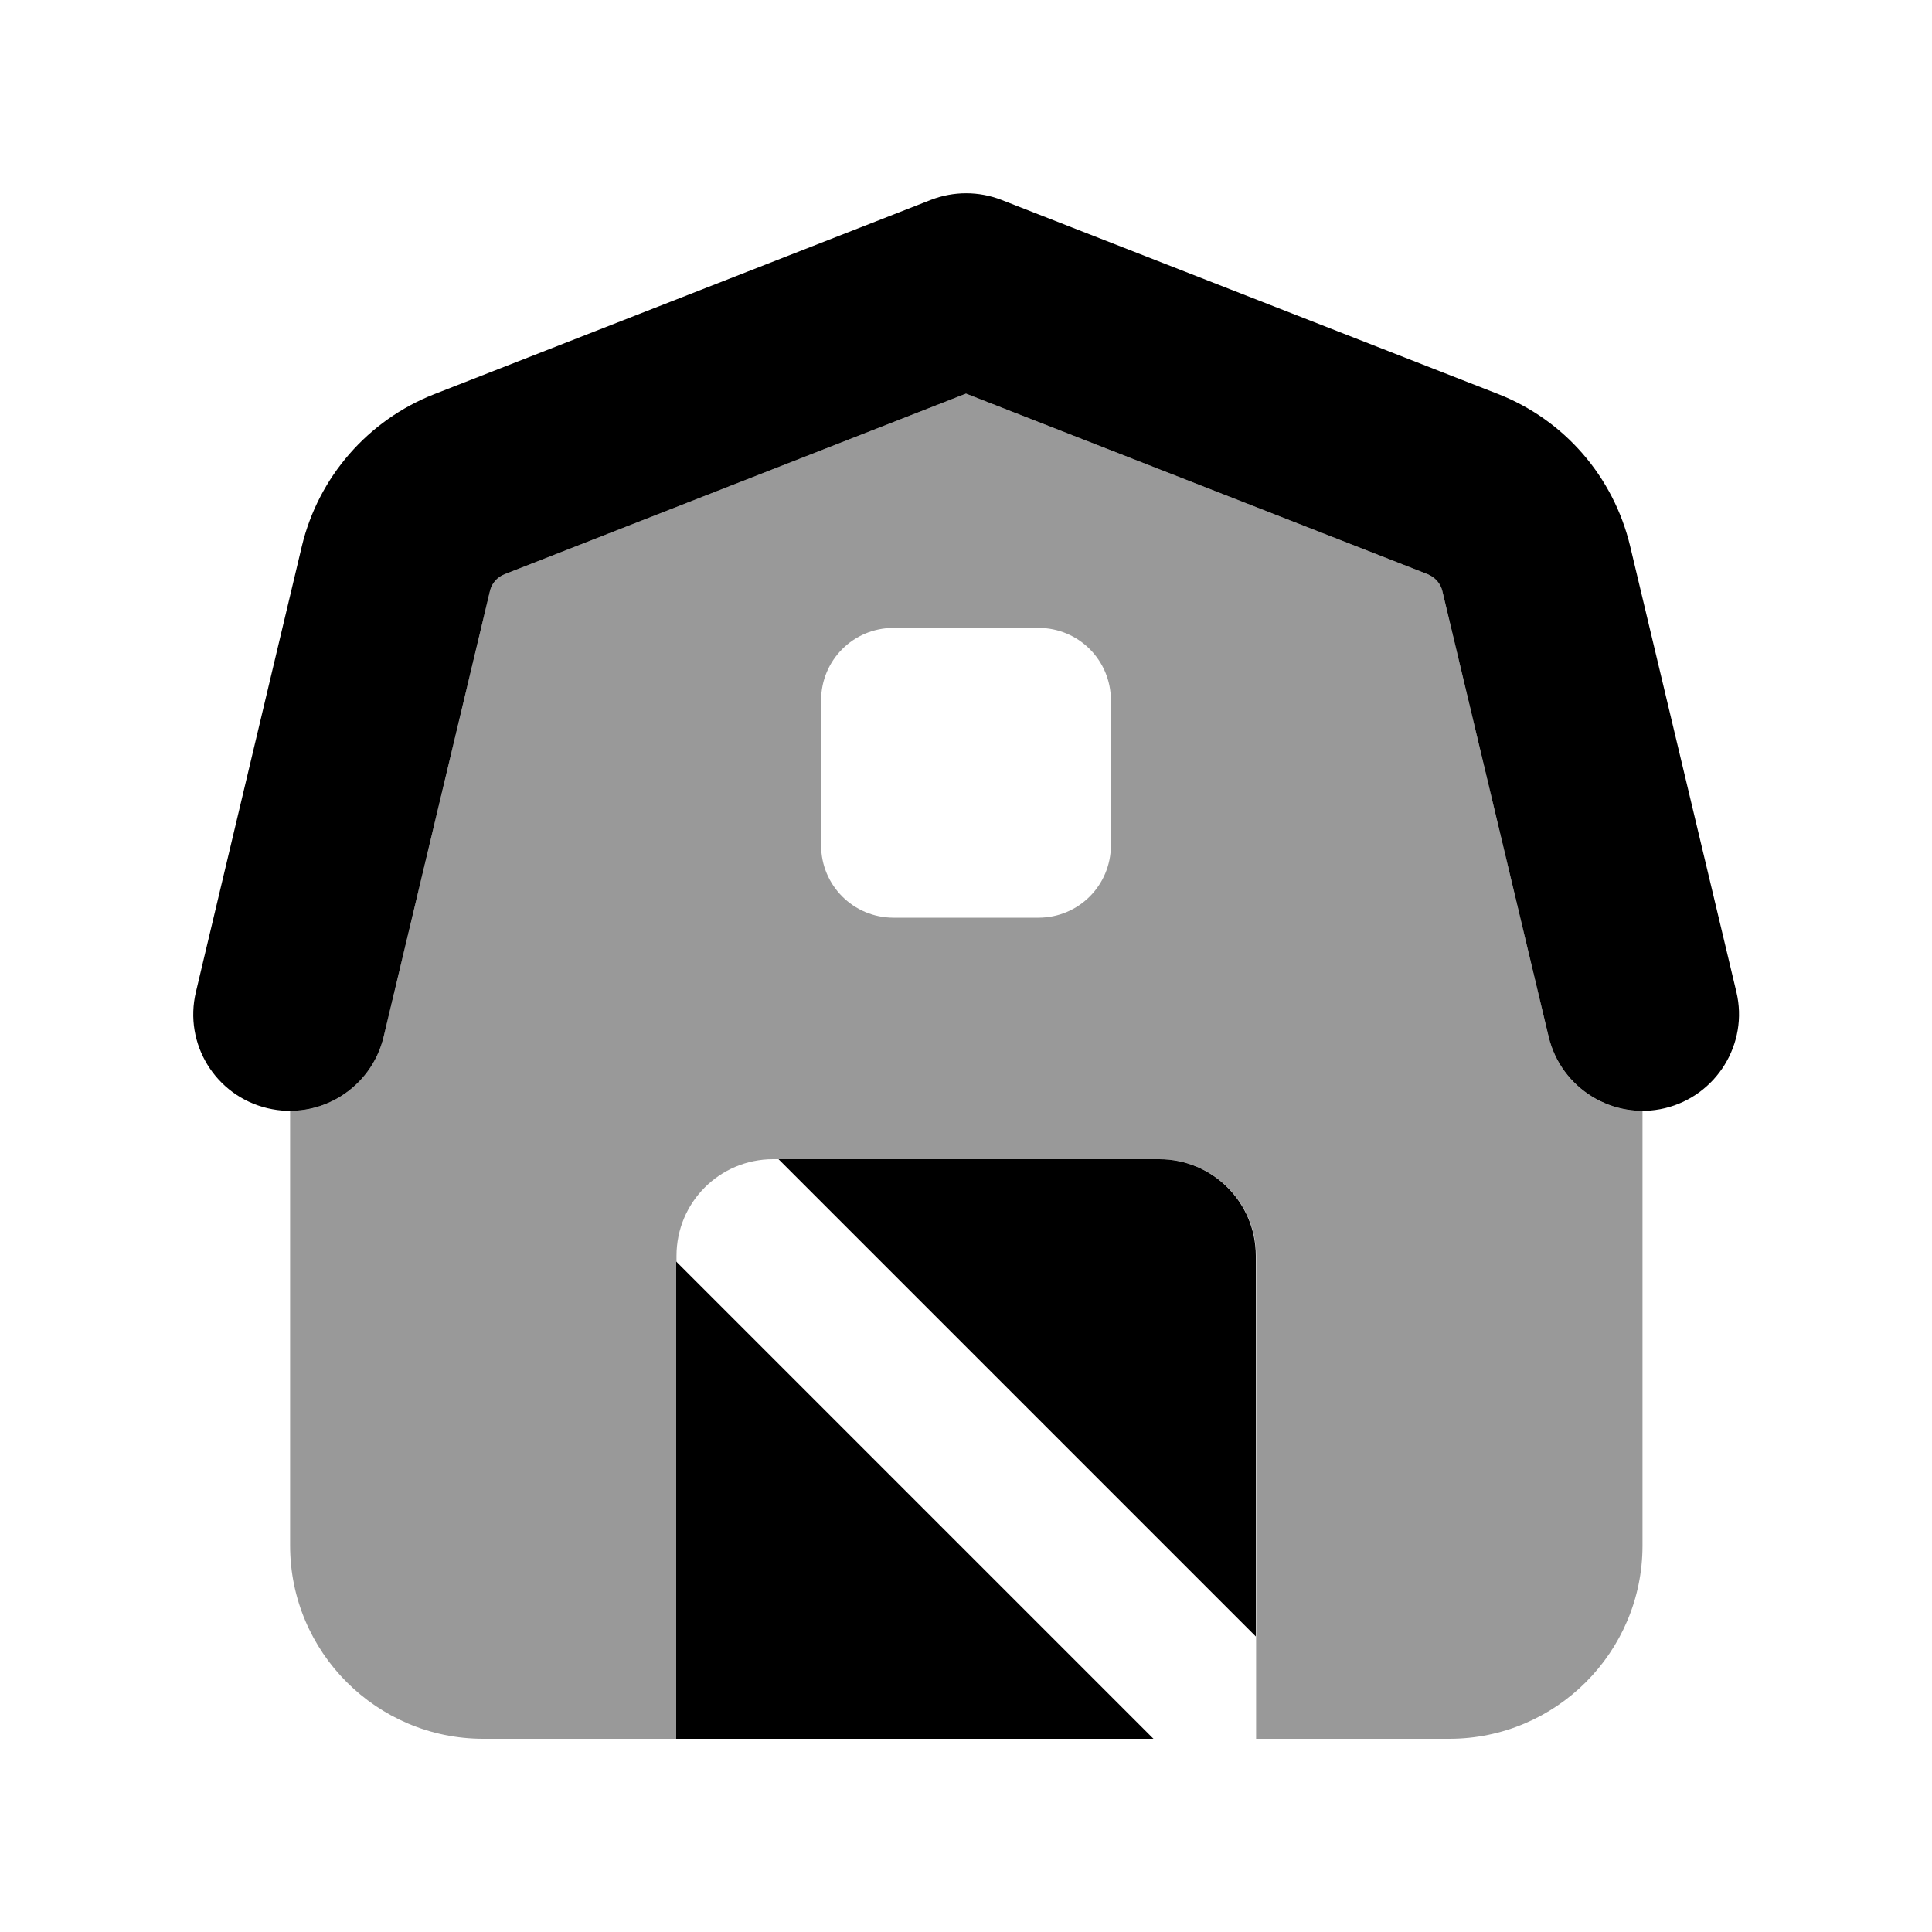 <svg xmlns="http://www.w3.org/2000/svg" viewBox="0 0 640 640"><!--! Font Awesome Pro 7.1.0 by @fontawesome - https://fontawesome.com License - https://fontawesome.com/license (Commercial License) Copyright 2025 Fonticons, Inc. --><path opacity=".4" fill="currentColor" d="M96 368C110.5 368 123.6 358.1 127.1 343.4L162.3 195.8C162.9 193.2 164.7 191.2 167.2 190.2L320 130.4L472.9 190.2C475.3 191.2 477.2 193.2 477.8 195.8L513 343.4C516.5 358.1 529.6 368 544.1 368L544.1 512C544.1 547.3 515.4 576 480.1 576L416.1 576L416.1 416C416.1 398.3 401.8 384 384.1 384L256.1 384C238.4 384 224.1 398.3 224.1 416L224.1 576L160.1 576C124.8 576 96.1 547.3 96.1 512L96.1 368zM272 232L272 280C272 293.3 282.7 304 296 304L344 304C357.3 304 368 293.3 368 280L368 232C368 218.7 357.3 208 344 208L296 208C282.7 208 272 218.7 272 232z"/><path fill="currentColor" d="M331.7 66.2C324.2 63.3 315.9 63.3 308.4 66.2L143.8 130.6C121.9 139.2 105.5 158 100 180.9L64.9 328.6C60.8 345.8 71.4 363 88.6 367.1C105.8 371.2 123 360.6 127.1 343.4L162.3 195.8C162.9 193.2 164.7 191.2 167.2 190.2L320 130.4L472.9 190.2C475.3 191.2 477.2 193.2 477.8 195.8L513 343.4C517.1 360.6 534.4 371.2 551.5 367.1C568.6 363 579.3 345.7 575.2 328.6L540 180.9C534.5 157.9 518.2 139.1 496.2 130.5L331.7 66.2zM224 576L382.1 576L224 417.9L224 576zM257.9 384L416 542.1L416 416C416 398.3 401.7 384 384 384L257.9 384z"/></svg>